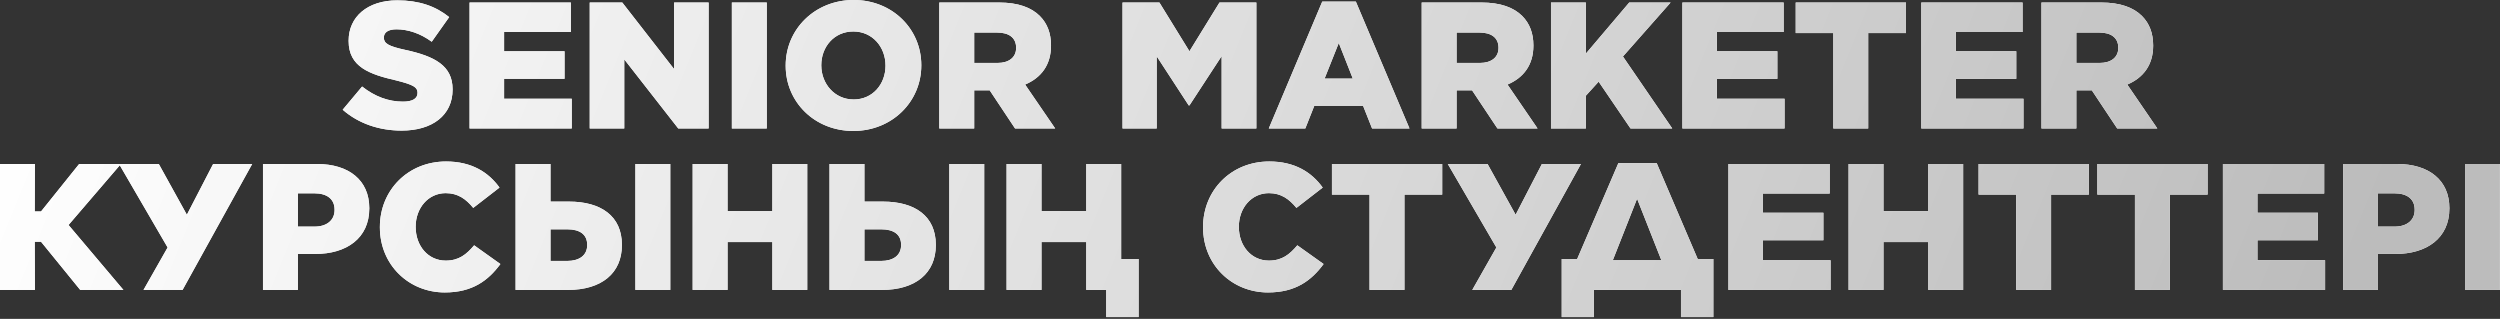 <?xml version="1.0" encoding="UTF-8"?> <svg xmlns="http://www.w3.org/2000/svg" width="1223" height="156" viewBox="0 0 1223 156" fill="none"><rect x="0" y="0" width="1223" height="156" fill="#333333" stroke="none"/><path d="M196.505 63.888C185.505 63.888 175.385 60.456 167.641 53.68L177.145 42.328C183.393 47.256 190.081 49.72 197.121 49.72C201.785 49.72 204.249 48.224 204.249 45.496V45.32C204.249 42.68 202.225 41.448 193.777 39.336C180.753 36.344 170.545 32.736 170.545 20.064V19.888C170.545 8.36 179.609 0.176 194.393 0.176C204.953 0.176 213.049 2.992 219.737 8.36L211.201 20.416C205.569 16.28 199.497 14.344 193.953 14.344C189.817 14.344 187.793 15.928 187.793 18.304V18.48C187.793 21.208 189.905 22.616 198.529 24.464C212.609 27.544 221.409 32.12 221.409 43.648V43.824C221.409 56.408 211.465 63.888 196.505 63.888ZM229.711 62.832V1.232H279.255V15.664H246.607V25.08H276.175V38.544H246.607V48.312H279.695V62.832H229.711ZM288.492 62.832V1.232H304.42L329.764 33.792V1.232H346.66V62.832H331.788L305.388 29.04V62.832H288.492ZM358.026 62.832V1.232H375.098V62.832H358.026ZM417.439 64.064C398.431 64.064 384.351 49.808 384.351 32.208V32.032C384.351 14.344 398.607 -3.33786e-06 417.615 -3.33786e-06C436.623 -3.33786e-06 450.703 14.256 450.703 31.856V32.032C450.703 49.72 436.447 64.064 417.439 64.064ZM417.615 48.664C426.943 48.664 433.191 41.096 433.191 32.208V32.032C433.191 23.056 426.855 15.4 417.439 15.4C408.023 15.4 401.775 22.968 401.775 31.856V32.032C401.775 40.832 408.199 48.664 417.615 48.664ZM459.508 62.832V1.232H488.636C498.14 1.232 504.564 3.696 508.7 7.832C512.308 11.44 514.156 16.28 514.156 22.176V22.352C514.156 31.856 509.228 38.104 501.484 41.36L516.18 62.832H496.556L484.148 44.176H476.58V62.832H459.508ZM476.58 30.8H487.932C493.652 30.8 497.084 27.984 497.084 23.496V23.32C497.084 18.392 493.476 15.928 487.844 15.928H476.58V30.8ZM549.141 62.832V1.232H567.181L581.877 25.08L596.573 1.232H614.613V62.832H597.629V27.456L581.877 51.568H581.525L565.861 27.544V62.832H549.141ZM620.699 62.832L646.835 0.792H663.291L689.515 62.832H671.211L666.811 51.744H642.963L638.563 62.832H620.699ZM647.979 38.456H661.795L654.931 21.032L647.979 38.456ZM695.492 62.832V1.232H724.62C734.124 1.232 740.548 3.696 744.684 7.832C748.292 11.44 750.14 16.28 750.14 22.176V22.352C750.14 31.856 745.212 38.104 737.468 41.36L752.164 62.832H732.54L720.132 44.176H712.564V62.832H695.492ZM712.564 30.8H723.916C729.636 30.8 733.068 27.984 733.068 23.496V23.32C733.068 18.392 729.46 15.928 723.828 15.928H712.564V30.8ZM758.742 62.832V1.232H775.814V26.224L797.022 1.232H817.262L793.942 27.632L818.054 62.832H797.638L782.062 39.952L775.814 46.816V62.832H758.742ZM823.023 62.832V1.232H872.567V15.664H839.919V25.08H869.487V38.544H839.919V48.312H873.007V62.832H823.023ZM896.853 62.832V16.192H878.461V1.232H932.405V16.192H913.925V62.832H896.853ZM939.898 62.832V1.232H989.442V15.664H956.794V25.08H986.362V38.544H956.794V48.312H989.882V62.832H939.898ZM998.68 62.832V1.232H1027.81C1037.31 1.232 1043.74 3.696 1047.87 7.832C1051.48 11.44 1053.33 16.28 1053.33 22.176V22.352C1053.33 31.856 1048.4 38.104 1040.66 41.36L1055.35 62.832H1035.73L1023.32 44.176H1015.75V62.832H998.68ZM1015.75 30.8H1027.1C1032.82 30.8 1036.26 27.984 1036.26 23.496V23.32C1036.26 18.392 1032.65 15.928 1027.02 15.928H1015.75V30.8ZM-5.44488e-05 141.832V80.232H17.072L16.984 103.464H20.064L38.72 80.232H59.136L33.528 110.064L60.368 141.832H39.248L20.064 118.248H16.984L17.072 141.832H-5.44488e-05ZM89.304 141.832H70.208L82 121.064L58.24 80.232H77.688L91.416 105.048L104.264 80.232H123.36L89.304 141.832ZM128.648 141.832V80.232H155.136C170.624 80.232 180.656 88.152 180.656 101.792V101.968C180.656 116.576 169.48 124.232 154.256 124.232H145.72V141.832H128.648ZM145.72 110.856H153.904C159.888 110.856 163.672 107.688 163.672 102.76V102.584C163.672 97.304 159.888 94.576 153.816 94.576H145.72V110.856ZM217.603 143.064C200.003 143.064 185.835 129.6 185.835 111.208V111.032C185.835 93.08 199.563 79 218.219 79C230.715 79 238.987 84.28 244.355 91.76L231.507 101.704C227.987 97.392 224.027 94.488 218.043 94.488C209.419 94.488 203.347 101.88 203.347 110.856V111.032C203.347 120.272 209.419 127.488 218.043 127.488C224.467 127.488 228.163 124.496 231.947 120.008L244.795 129.16C238.899 137.168 231.155 143.064 217.603 143.064ZM252.227 141.832V80.232H269.299V98.624H278.363C293.939 98.624 304.235 105.664 304.235 119.744V119.92C304.235 133.648 294.291 141.832 277.835 141.832H252.227ZM310.835 141.832V80.232H327.907V141.832H310.835ZM269.299 127.664H277.395C283.379 127.664 287.251 124.936 287.251 119.92V119.744C287.251 114.816 283.819 112.176 277.483 112.176H269.299V127.664ZM338.852 141.832V80.232H355.924V103.288H377.836V80.232H394.908V141.832H377.836V118.424H355.924V141.832H338.852ZM405.797 141.832V80.232H422.869V98.624H431.933C447.509 98.624 457.805 105.664 457.805 119.744V119.92C457.805 133.648 447.861 141.832 431.405 141.832H405.797ZM464.405 141.832V80.232H481.477V141.832H464.405ZM422.869 127.664H430.965C436.949 127.664 440.821 124.936 440.821 119.92V119.744C440.821 114.816 437.389 112.176 431.053 112.176H422.869V127.664ZM541.174 155.12V141.832H531.406V118.424H509.494V141.832H492.422V80.232H509.494V103.288H531.406V80.232H548.478V126.696H557.014V155.12H541.174ZM620.306 143.064C602.706 143.064 588.538 129.6 588.538 111.208V111.032C588.538 93.08 602.266 79 620.922 79C633.418 79 641.69 84.28 647.058 91.76L634.21 101.704C630.69 97.392 626.73 94.488 620.746 94.488C612.122 94.488 606.05 101.88 606.05 110.856V111.032C606.05 120.272 612.122 127.488 620.746 127.488C627.17 127.488 630.866 124.496 634.65 120.008L647.498 129.16C641.602 137.168 633.858 143.064 620.306 143.064ZM669.978 141.832V95.192H651.586V80.232H705.53V95.192H687.05V141.832H669.978ZM739.335 141.832H720.239L732.031 121.064L708.271 80.232H727.719L741.447 105.048L754.295 80.232H773.391L739.335 141.832ZM763.99 126.696H771.558L791.71 79.792H810.454L830.518 126.696H838.174V155.12H822.334V141.832H779.742V155.12H763.99V126.696ZM800.862 97.216L788.982 127.312H812.742L800.862 97.216ZM845.539 141.832V80.232H895.083V94.664H862.435V104.08H892.003V117.544H862.435V127.312H895.523V141.832H845.539ZM904.32 141.832V80.232H921.392V103.288H943.304V80.232H960.376V141.832H943.304V118.424H921.392V141.832H904.32ZM986.314 141.832V95.192H967.922V80.232H1021.87V95.192H1003.39V141.832H986.314ZM1044.41 141.832V95.192H1026.02V80.232H1079.96V95.192H1061.48V141.832H1044.41ZM1087.45 141.832V80.232H1137V94.664H1104.35V104.08H1133.92V117.544H1104.35V127.312H1137.44V141.832H1087.45ZM1146.23 141.832V80.232H1172.72C1188.21 80.232 1198.24 88.152 1198.24 101.792V101.968C1198.24 116.576 1187.07 124.232 1171.84 124.232H1163.31V141.832H1146.23ZM1163.31 110.856H1171.49C1177.47 110.856 1181.26 107.688 1181.26 102.76V102.584C1181.26 97.304 1177.47 94.576 1171.4 94.576H1163.31V110.856ZM1205.89 141.832V80.232H1222.96V141.832H1205.89Z" fill="white"></path><path d="M196.505 63.888C185.505 63.888 175.385 60.456 167.641 53.68L177.145 42.328C183.393 47.256 190.081 49.72 197.121 49.72C201.785 49.72 204.249 48.224 204.249 45.496V45.32C204.249 42.68 202.225 41.448 193.777 39.336C180.753 36.344 170.545 32.736 170.545 20.064V19.888C170.545 8.36 179.609 0.176 194.393 0.176C204.953 0.176 213.049 2.992 219.737 8.36L211.201 20.416C205.569 16.28 199.497 14.344 193.953 14.344C189.817 14.344 187.793 15.928 187.793 18.304V18.48C187.793 21.208 189.905 22.616 198.529 24.464C212.609 27.544 221.409 32.12 221.409 43.648V43.824C221.409 56.408 211.465 63.888 196.505 63.888ZM229.711 62.832V1.232H279.255V15.664H246.607V25.08H276.175V38.544H246.607V48.312H279.695V62.832H229.711ZM288.492 62.832V1.232H304.42L329.764 33.792V1.232H346.66V62.832H331.788L305.388 29.04V62.832H288.492ZM358.026 62.832V1.232H375.098V62.832H358.026ZM417.439 64.064C398.431 64.064 384.351 49.808 384.351 32.208V32.032C384.351 14.344 398.607 -3.33786e-06 417.615 -3.33786e-06C436.623 -3.33786e-06 450.703 14.256 450.703 31.856V32.032C450.703 49.72 436.447 64.064 417.439 64.064ZM417.615 48.664C426.943 48.664 433.191 41.096 433.191 32.208V32.032C433.191 23.056 426.855 15.4 417.439 15.4C408.023 15.4 401.775 22.968 401.775 31.856V32.032C401.775 40.832 408.199 48.664 417.615 48.664ZM459.508 62.832V1.232H488.636C498.14 1.232 504.564 3.696 508.7 7.832C512.308 11.44 514.156 16.28 514.156 22.176V22.352C514.156 31.856 509.228 38.104 501.484 41.36L516.18 62.832H496.556L484.148 44.176H476.58V62.832H459.508ZM476.58 30.8H487.932C493.652 30.8 497.084 27.984 497.084 23.496V23.32C497.084 18.392 493.476 15.928 487.844 15.928H476.58V30.8ZM549.141 62.832V1.232H567.181L581.877 25.08L596.573 1.232H614.613V62.832H597.629V27.456L581.877 51.568H581.525L565.861 27.544V62.832H549.141ZM620.699 62.832L646.835 0.792H663.291L689.515 62.832H671.211L666.811 51.744H642.963L638.563 62.832H620.699ZM647.979 38.456H661.795L654.931 21.032L647.979 38.456ZM695.492 62.832V1.232H724.62C734.124 1.232 740.548 3.696 744.684 7.832C748.292 11.44 750.14 16.28 750.14 22.176V22.352C750.14 31.856 745.212 38.104 737.468 41.36L752.164 62.832H732.54L720.132 44.176H712.564V62.832H695.492ZM712.564 30.8H723.916C729.636 30.8 733.068 27.984 733.068 23.496V23.32C733.068 18.392 729.46 15.928 723.828 15.928H712.564V30.8ZM758.742 62.832V1.232H775.814V26.224L797.022 1.232H817.262L793.942 27.632L818.054 62.832H797.638L782.062 39.952L775.814 46.816V62.832H758.742ZM823.023 62.832V1.232H872.567V15.664H839.919V25.08H869.487V38.544H839.919V48.312H873.007V62.832H823.023ZM896.853 62.832V16.192H878.461V1.232H932.405V16.192H913.925V62.832H896.853ZM939.898 62.832V1.232H989.442V15.664H956.794V25.08H986.362V38.544H956.794V48.312H989.882V62.832H939.898ZM998.68 62.832V1.232H1027.81C1037.31 1.232 1043.74 3.696 1047.87 7.832C1051.48 11.44 1053.33 16.28 1053.33 22.176V22.352C1053.33 31.856 1048.4 38.104 1040.66 41.36L1055.35 62.832H1035.73L1023.32 44.176H1015.75V62.832H998.68ZM1015.75 30.8H1027.1C1032.82 30.8 1036.26 27.984 1036.26 23.496V23.32C1036.26 18.392 1032.65 15.928 1027.02 15.928H1015.75V30.8ZM-5.44488e-05 141.832V80.232H17.072L16.984 103.464H20.064L38.72 80.232H59.136L33.528 110.064L60.368 141.832H39.248L20.064 118.248H16.984L17.072 141.832H-5.44488e-05ZM89.304 141.832H70.208L82 121.064L58.24 80.232H77.688L91.416 105.048L104.264 80.232H123.36L89.304 141.832ZM128.648 141.832V80.232H155.136C170.624 80.232 180.656 88.152 180.656 101.792V101.968C180.656 116.576 169.48 124.232 154.256 124.232H145.72V141.832H128.648ZM145.72 110.856H153.904C159.888 110.856 163.672 107.688 163.672 102.76V102.584C163.672 97.304 159.888 94.576 153.816 94.576H145.72V110.856ZM217.603 143.064C200.003 143.064 185.835 129.6 185.835 111.208V111.032C185.835 93.08 199.563 79 218.219 79C230.715 79 238.987 84.28 244.355 91.76L231.507 101.704C227.987 97.392 224.027 94.488 218.043 94.488C209.419 94.488 203.347 101.88 203.347 110.856V111.032C203.347 120.272 209.419 127.488 218.043 127.488C224.467 127.488 228.163 124.496 231.947 120.008L244.795 129.16C238.899 137.168 231.155 143.064 217.603 143.064ZM252.227 141.832V80.232H269.299V98.624H278.363C293.939 98.624 304.235 105.664 304.235 119.744V119.92C304.235 133.648 294.291 141.832 277.835 141.832H252.227ZM310.835 141.832V80.232H327.907V141.832H310.835ZM269.299 127.664H277.395C283.379 127.664 287.251 124.936 287.251 119.92V119.744C287.251 114.816 283.819 112.176 277.483 112.176H269.299V127.664ZM338.852 141.832V80.232H355.924V103.288H377.836V80.232H394.908V141.832H377.836V118.424H355.924V141.832H338.852ZM405.797 141.832V80.232H422.869V98.624H431.933C447.509 98.624 457.805 105.664 457.805 119.744V119.92C457.805 133.648 447.861 141.832 431.405 141.832H405.797ZM464.405 141.832V80.232H481.477V141.832H464.405ZM422.869 127.664H430.965C436.949 127.664 440.821 124.936 440.821 119.92V119.744C440.821 114.816 437.389 112.176 431.053 112.176H422.869V127.664ZM541.174 155.12V141.832H531.406V118.424H509.494V141.832H492.422V80.232H509.494V103.288H531.406V80.232H548.478V126.696H557.014V155.12H541.174ZM620.306 143.064C602.706 143.064 588.538 129.6 588.538 111.208V111.032C588.538 93.08 602.266 79 620.922 79C633.418 79 641.69 84.28 647.058 91.76L634.21 101.704C630.69 97.392 626.73 94.488 620.746 94.488C612.122 94.488 606.05 101.88 606.05 110.856V111.032C606.05 120.272 612.122 127.488 620.746 127.488C627.17 127.488 630.866 124.496 634.65 120.008L647.498 129.16C641.602 137.168 633.858 143.064 620.306 143.064ZM669.978 141.832V95.192H651.586V80.232H705.53V95.192H687.05V141.832H669.978ZM739.335 141.832H720.239L732.031 121.064L708.271 80.232H727.719L741.447 105.048L754.295 80.232H773.391L739.335 141.832ZM763.99 126.696H771.558L791.71 79.792H810.454L830.518 126.696H838.174V155.12H822.334V141.832H779.742V155.12H763.99V126.696ZM800.862 97.216L788.982 127.312H812.742L800.862 97.216ZM845.539 141.832V80.232H895.083V94.664H862.435V104.08H892.003V117.544H862.435V127.312H895.523V141.832H845.539ZM904.32 141.832V80.232H921.392V103.288H943.304V80.232H960.376V141.832H943.304V118.424H921.392V141.832H904.32ZM986.314 141.832V95.192H967.922V80.232H1021.87V95.192H1003.39V141.832H986.314ZM1044.41 141.832V95.192H1026.02V80.232H1079.96V95.192H1061.48V141.832H1044.41ZM1087.45 141.832V80.232H1137V94.664H1104.35V104.08H1133.92V117.544H1104.35V127.312H1137.44V141.832H1087.45ZM1146.23 141.832V80.232H1172.72C1188.21 80.232 1198.24 88.152 1198.24 101.792V101.968C1198.24 116.576 1187.07 124.232 1171.84 124.232H1163.31V141.832H1146.23ZM1163.31 110.856H1171.49C1177.47 110.856 1181.26 107.688 1181.26 102.76V102.584C1181.26 97.304 1177.47 94.576 1171.4 94.576H1163.31V110.856ZM1205.89 141.832V80.232H1222.96V141.832H1205.89Z" fill="url(#paint0_linear_2017_181)"></path><defs><linearGradient id="paint0_linear_2017_181" x1="21.03" y1="1.96" x2="1038.11" y2="415.252" gradientUnits="userSpaceOnUse"><stop stop-color="white"></stop><stop offset="1" stop-color="#BCBCBC"></stop></linearGradient></defs></svg> 
